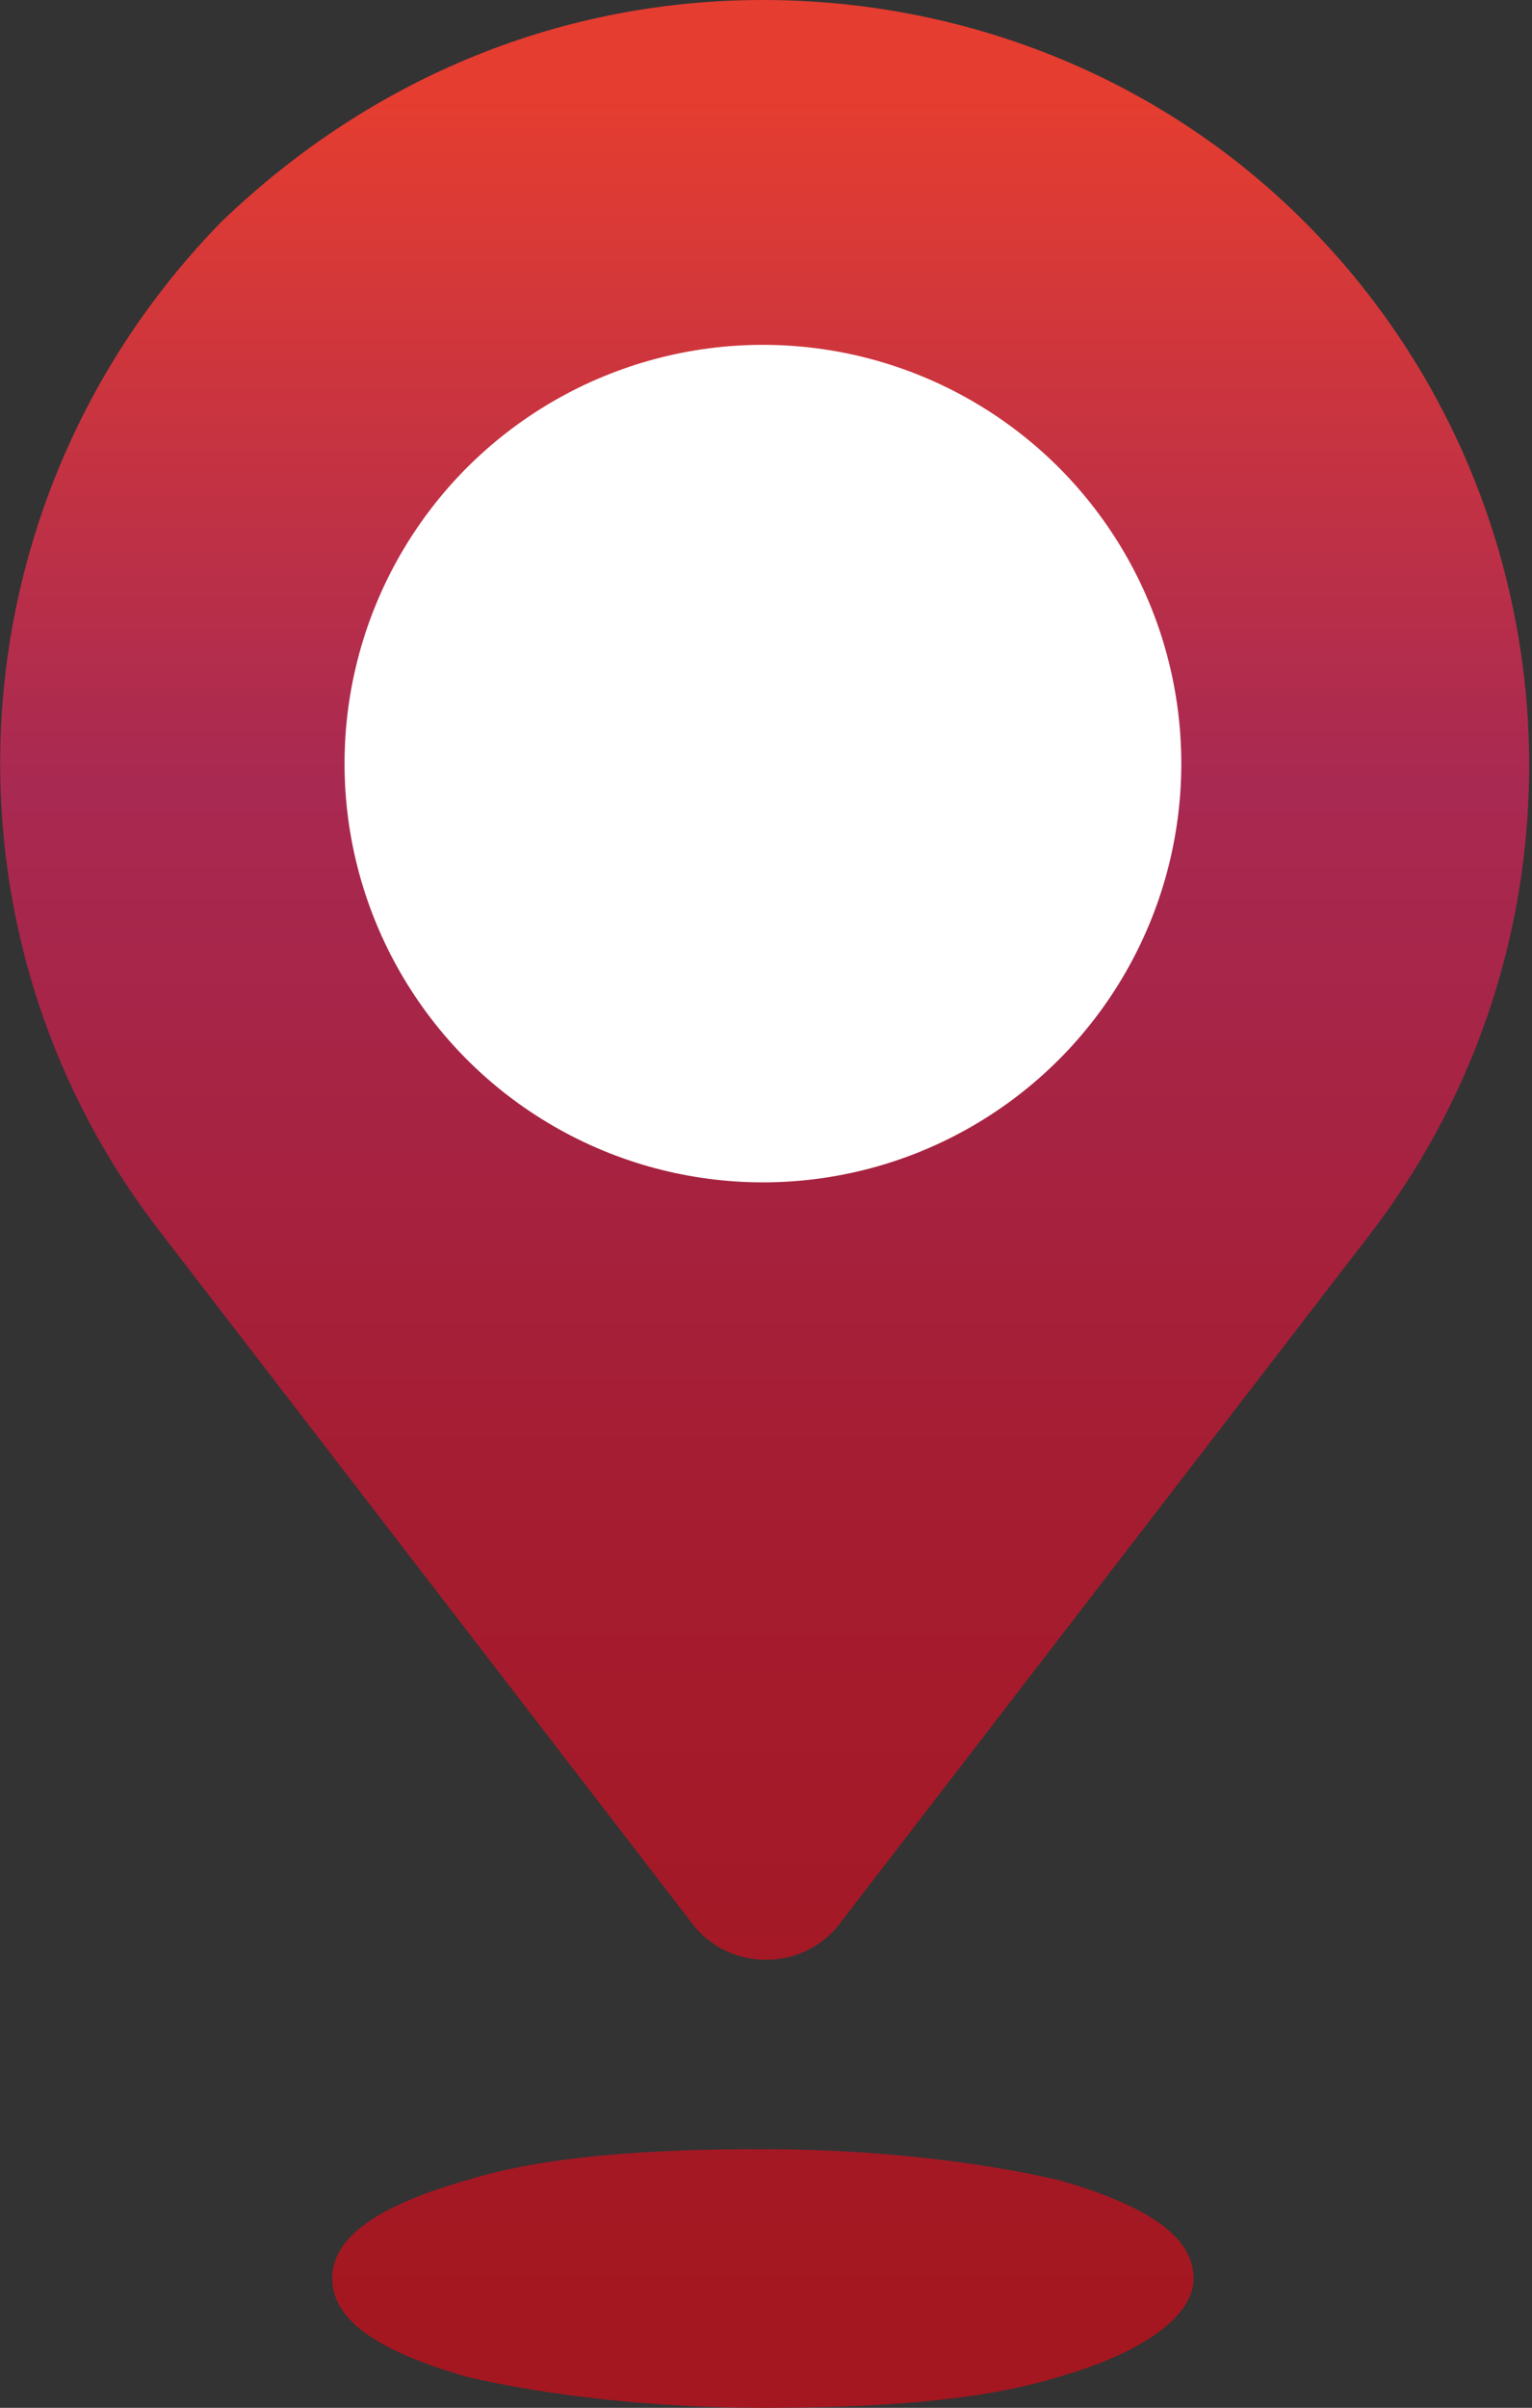 <?xml version="1.0" encoding="UTF-8"?><svg id="Layer_2" xmlns="http://www.w3.org/2000/svg" xmlns:xlink="http://www.w3.org/1999/xlink" viewBox="0 0 24.9 39.1"><rect x="0" y="0" width="24.9" height="39.1" fill="#333333" stroke="none"/><defs><style>.cls-1{fill:url(#linear-gradient-2);}.cls-2{fill:url(#linear-gradient);}.cls-3{fill:#fff;}</style><linearGradient id="linear-gradient" x1="12.4" y1="1.6" x2="12.4" y2="38.6" gradientUnits="userSpaceOnUse"><stop offset="0" stop-color="#e53d30"/><stop offset=".3" stop-color="#a82952"/><stop offset=".6" stop-color="#a51d32"/><stop offset=".9" stop-color="#a41720"/></linearGradient><linearGradient id="linear-gradient-2" x1="12.4" y1="-5.5" x2="12.4" y2="43" xlink:href="#linear-gradient"/></defs><g id="Points"><path class="cls-2" d="M22.3,20l-8.7,11.3c-.6.7-1.7.7-2.3,0L2.6,20C-1.2,15.1-.8,8.1,3.6,3.6,6.1,1.2,9.2,0,12.4,0s6.4,1.2,8.8,3.6h0c4.4,4.4,4.9,11.4,1.1,16.4Z"/><circle class="cls-3" cx="12.4" cy="12.4" r="6.8"/><path class="cls-1" d="M19.4,37c0,.6-.8,1.2-2.2,1.6-1.3.4-3,.5-4.8.5s-3.5-.2-4.8-.5c-1.4-.4-2.2-.9-2.2-1.6s.8-1.2,2.2-1.6c1.3-.4,3-.5,4.8-.5s3.5.2,4.8.5c1.4.4,2.2.9,2.2,1.6Z"/></g></svg>